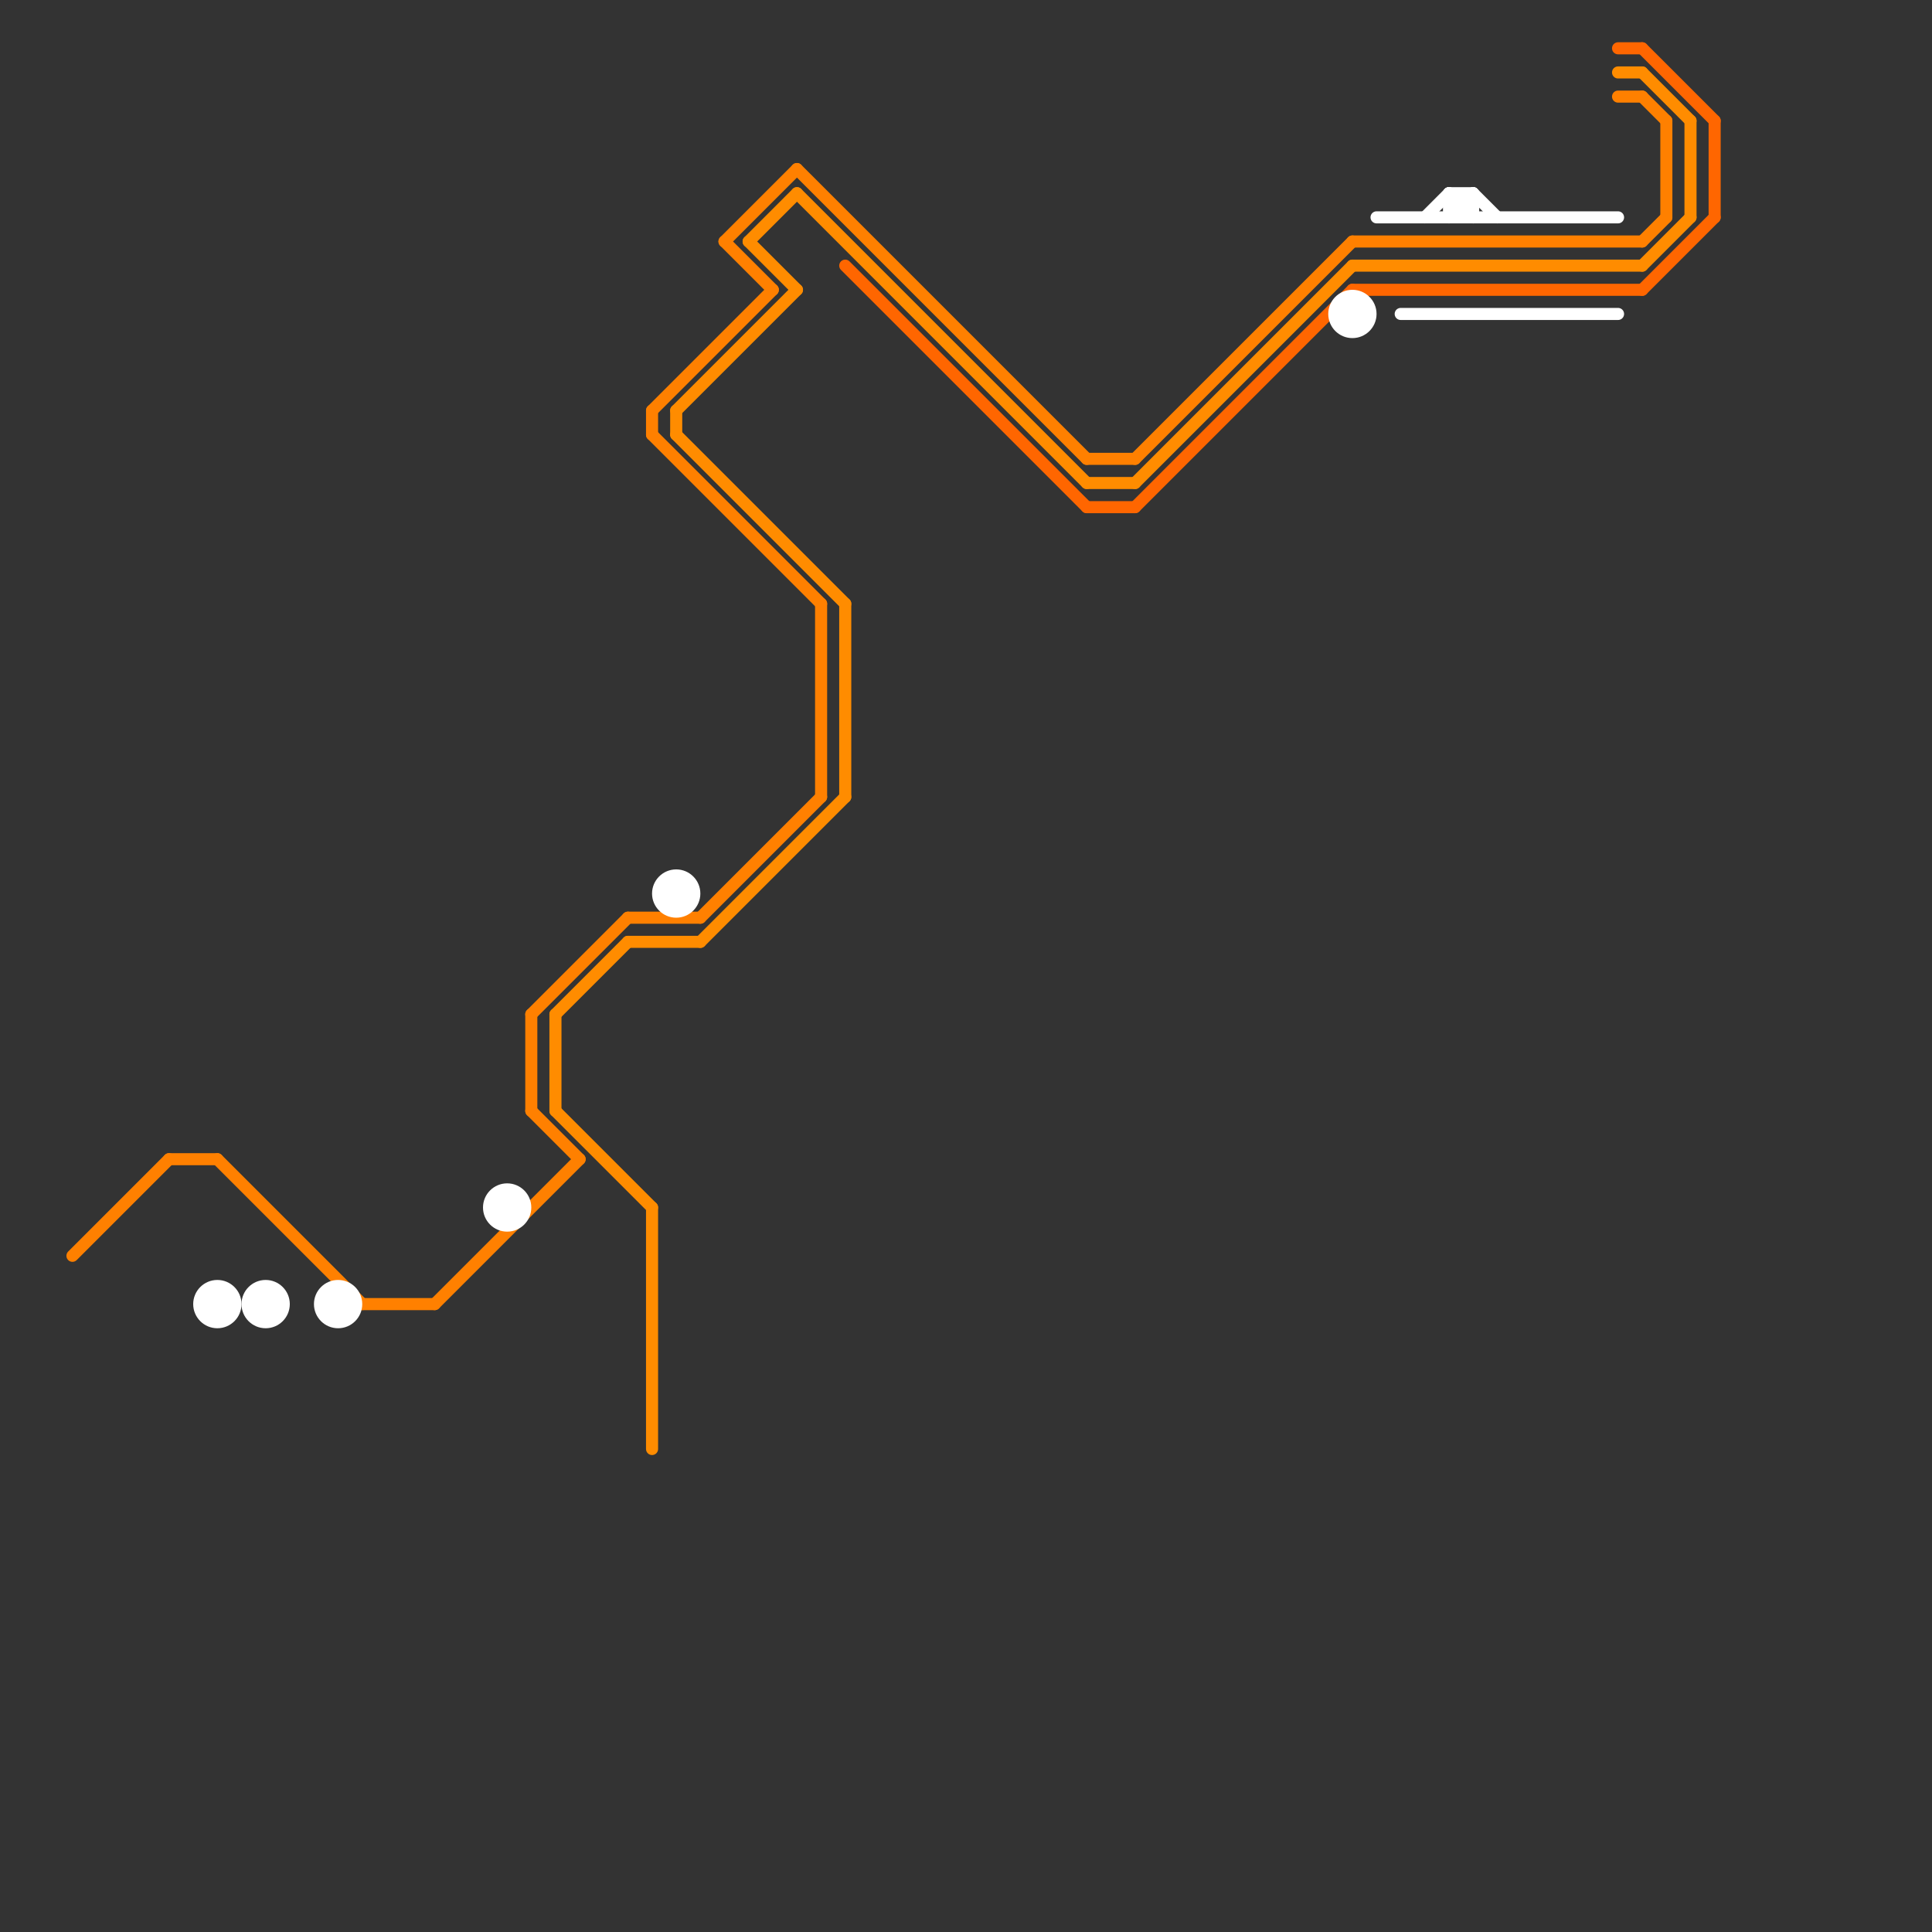 
<svg version="1.1" xmlns="http://www.w3.org/2000/svg" viewBox="0 0 80 80">
<rect x="0" y="0" width="80" height="80" fill="#333333" stroke="none"/>
<style>text { font: 1px Helvetica; font-weight: 600; white-space: pre; dominant-baseline: central; } line { stroke-width: 0.5; fill: none; stroke-linecap: round; stroke-linejoin: round; } .c0 { stroke: #ff8000 } .c1 { stroke: #ff8c00 } .c2 { stroke: #ff6600 } .c3 { stroke: #ffffff }</style><defs><g id="csm-ffffff"><circle r="0.4" fill="#ffffff"/><circle r="0.2" fill="#fff"/></g></defs><line class="c0" x1="47" y1="19" x2="56" y2="10"/><line class="c0" x1="68" y1="4" x2="69" y2="5"/><line class="c0" x1="30" y1="10" x2="32" y2="12"/><line class="c0" x1="9" y1="48" x2="15" y2="54"/><line class="c0" x1="15" y1="54" x2="18" y2="54"/><line class="c0" x1="27" y1="18" x2="34" y2="25"/><line class="c0" x1="34" y1="25" x2="34" y2="33"/><line class="c0" x1="45" y1="19" x2="47" y2="19"/><line class="c0" x1="26" y1="38" x2="29" y2="38"/><line class="c0" x1="22" y1="42" x2="26" y2="38"/><line class="c0" x1="27" y1="17" x2="32" y2="12"/><line class="c0" x1="7" y1="48" x2="9" y2="48"/><line class="c0" x1="69" y1="5" x2="69" y2="9"/><line class="c0" x1="30" y1="10" x2="33" y2="7"/><line class="c0" x1="33" y1="7" x2="45" y2="19"/><line class="c0" x1="22" y1="42" x2="22" y2="46"/><line class="c0" x1="3" y1="52" x2="7" y2="48"/><line class="c0" x1="56" y1="10" x2="68" y2="10"/><line class="c0" x1="29" y1="38" x2="34" y2="33"/><line class="c0" x1="68" y1="10" x2="69" y2="9"/><line class="c0" x1="27" y1="17" x2="27" y2="18"/><line class="c0" x1="67" y1="4" x2="68" y2="4"/><line class="c0" x1="18" y1="54" x2="24" y2="48"/><line class="c0" x1="22" y1="46" x2="24" y2="48"/><line class="c1" x1="35" y1="25" x2="35" y2="33"/><line class="c1" x1="23" y1="42" x2="26" y2="39"/><line class="c1" x1="68" y1="11" x2="70" y2="9"/><line class="c1" x1="28" y1="17" x2="28" y2="18"/><line class="c1" x1="23" y1="42" x2="23" y2="46"/><line class="c1" x1="27" y1="50" x2="27" y2="60"/><line class="c1" x1="56" y1="11" x2="68" y2="11"/><line class="c1" x1="47" y1="20" x2="56" y2="11"/><line class="c1" x1="67" y1="3" x2="68" y2="3"/><line class="c1" x1="45" y1="20" x2="47" y2="20"/><line class="c1" x1="31" y1="10" x2="33" y2="12"/><line class="c1" x1="28" y1="17" x2="33" y2="12"/><line class="c1" x1="23" y1="46" x2="27" y2="50"/><line class="c1" x1="68" y1="3" x2="70" y2="5"/><line class="c1" x1="70" y1="5" x2="70" y2="9"/><line class="c1" x1="33" y1="8" x2="45" y2="20"/><line class="c1" x1="29" y1="39" x2="35" y2="33"/><line class="c1" x1="31" y1="10" x2="33" y2="8"/><line class="c1" x1="26" y1="39" x2="29" y2="39"/><line class="c1" x1="28" y1="18" x2="35" y2="25"/><line class="c2" x1="35" y1="11" x2="45" y2="21"/><line class="c2" x1="56" y1="12" x2="68" y2="12"/><line class="c2" x1="47" y1="21" x2="56" y2="12"/><line class="c2" x1="71" y1="5" x2="71" y2="9"/><line class="c2" x1="68" y1="2" x2="71" y2="5"/><line class="c2" x1="68" y1="12" x2="71" y2="9"/><line class="c2" x1="45" y1="21" x2="47" y2="21"/><line class="c2" x1="67" y1="2" x2="68" y2="2"/><line class="c3" x1="60" y1="8" x2="61" y2="9"/><line class="c3" x1="57" y1="9" x2="67" y2="9"/><line class="c3" x1="58" y1="13" x2="67" y2="13"/><line class="c3" x1="59" y1="9" x2="60" y2="8"/><line class="c3" x1="60" y1="8" x2="60" y2="9"/><line class="c3" x1="60" y1="8" x2="61" y2="8"/><line class="c3" x1="61" y1="8" x2="61" y2="9"/><line class="c3" x1="60" y1="9" x2="61" y2="8"/><line class="c3" x1="61" y1="8" x2="62" y2="9"/><circle cx="56" cy="13" r="1" fill="#ffffff" /><circle cx="9" cy="54" r="1" fill="#ffffff" /><circle cx="11" cy="54" r="1" fill="#ffffff" /><circle cx="21" cy="50" r="1" fill="#ffffff" /><circle cx="14" cy="54" r="1" fill="#ffffff" /><circle cx="28" cy="37" r="1" fill="#ffffff" />
</svg>
